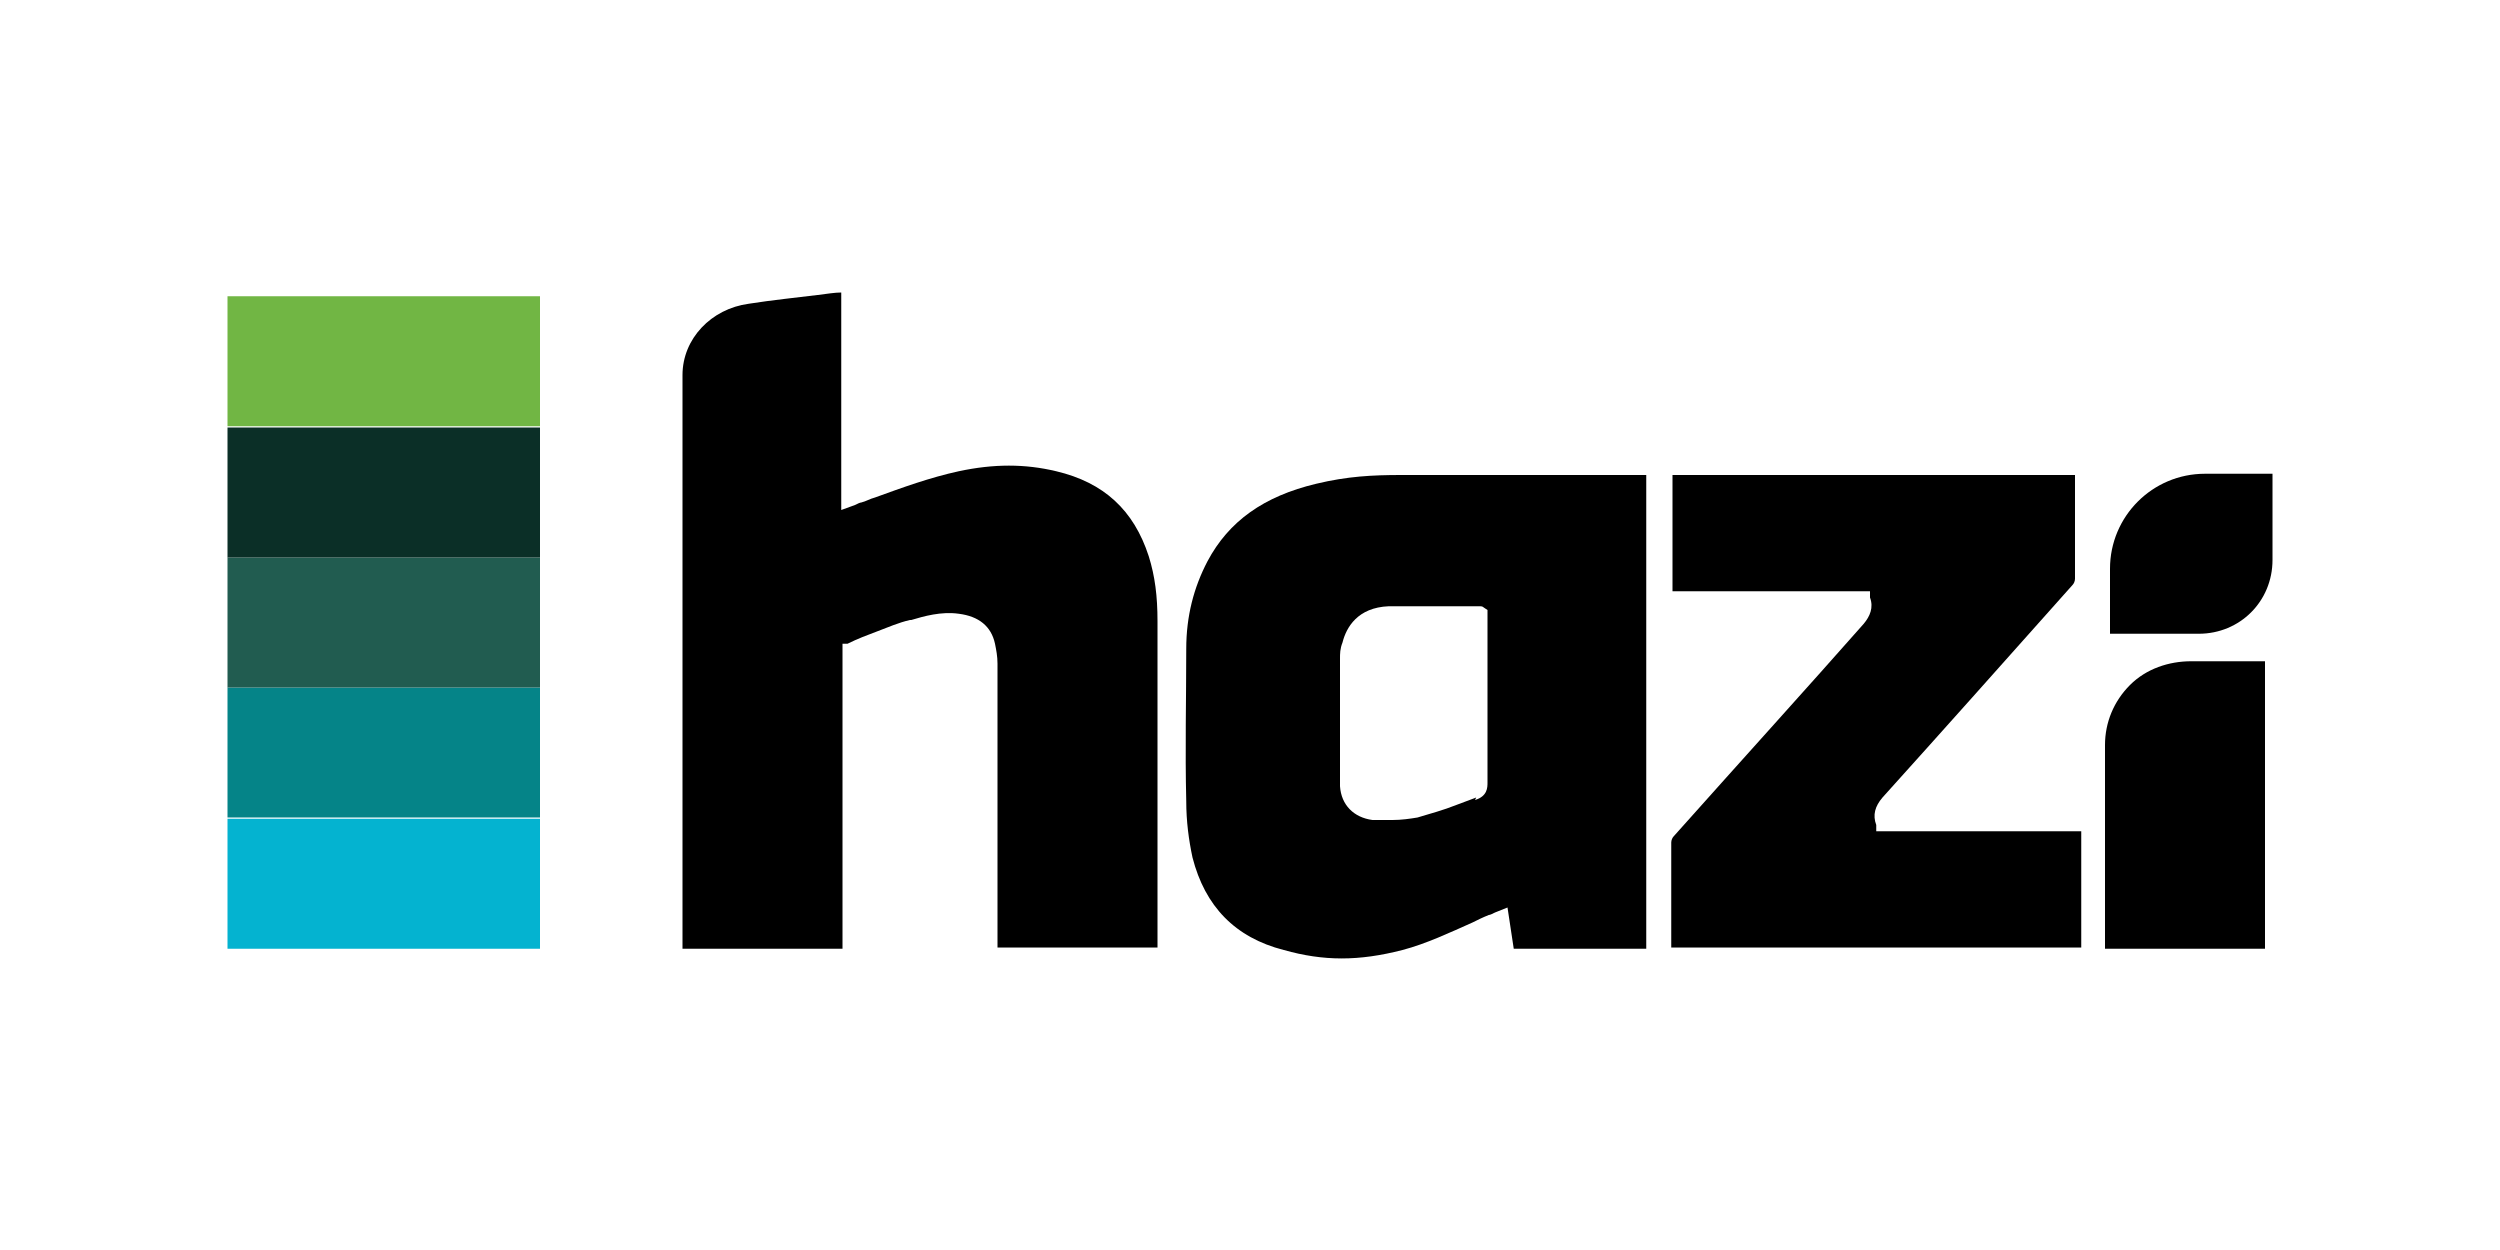 <?xml version="1.0" encoding="UTF-8"?>
<svg xmlns="http://www.w3.org/2000/svg" version="1.1" viewBox="0 0 200 100">
  <defs>
    <style>
      .cls-1 {
        fill: #71b644;
      }

      .cls-2 {
        fill: #0b2f27;
      }

      .cls-3 {
        fill: #04b3d0;
      }

      .cls-4 {
        fill: #058488;
      }

      .cls-5 {
        fill: #215c50;
      }
    </style>
  </defs>
  <!-- Generator: Adobe Illustrator 28.7.1, SVG Export Plug-In . SVG Version: 1.2.0 Build 142)  -->
  <g>
    <g id="Layer_1">
      <g>
        <g>
          <rect class="cls-3" x="18.2" y="65.5" width="25" height="10.4"/>
          <rect class="cls-4" x="18.2" y="55" width="25" height="10.4"/>
          <rect class="cls-5" x="18.2" y="44.6" width="25" height="10.4"/>
          <rect class="cls-2" x="18.2" y="34.2" width="25" height="10.4"/>
          <rect class="cls-1" x="18.2" y="23.7" width="25" height="10.4"/>
          <path d="M168.8,50.7h7.1c3.3,0,5.9-2.6,5.9-5.9v-6.9h-5.4c-4.2,0-7.6,3.4-7.6,7.6v5.2Z"/>
        </g>
        <path d="M72.9,49.6c1-.3,2.4-.7,3.8-.5,1.6.2,2.6,1,2.9,2.4.1.5.2,1,.2,1.6,0,6.1,0,12.2,0,18.3v4.4s12.8,0,12.8,0v-10c0-5.4,0-10.8,0-16.1,0-2-.2-3.6-.7-5.2-1.2-3.7-3.6-5.9-7.4-6.8-2.5-.6-5-.6-7.8,0-2.3.5-4.5,1.3-6.7,2.1-.4.1-.7.3-1.1.4-.1,0-.3.1-.5.2l-1.1.4v-17.4s0,0,0,0c-.5,0-1.1.1-1.9.2-1.6.2-3.6.4-5.5.7-3,.4-5.3,2.8-5.3,5.7v45.9h12.8v-24.4h.4c.8-.4,1.6-.7,2.4-1,.8-.3,1.7-.7,2.6-.9Z"/>
        <path d="M131.7,75.9v-37.9h-5.5c-1.7,0-3.3,0-5,0-3,0-6.1,0-9.1,0-2.3,0-4.3.1-6.8.7-4.2,1-7,3-8.7,6.2-1.1,2.1-1.7,4.4-1.7,7,0,4-.1,8.1,0,12.2,0,1.6.2,3.1.5,4.5,1,3.9,3.4,6.4,7.3,7.4,3.2.9,6,.9,9.5,0,1.9-.5,3.8-1.4,5.6-2.2.4-.2.8-.4,1.3-.6.1,0,.3-.1.5-.2l1-.4.5,3.3h10.8ZM118.1,63.8c-.5.2-1.1.4-1.6.6-1,.4-2.1.7-3.1,1-.6.1-1.3.2-2,.2s-1,0-1.6,0c-1.5-.2-2.5-1.2-2.6-2.7,0-1,0-2,0-3,0-2.3,0-4.6,0-7.2,0-.4,0-.8.2-1.3.3-1.2,1.2-2.8,3.7-2.9,1.7,0,3.4,0,5.1,0,.7,0,1.4,0,2.1,0h0c.2,0,.3,0,.4.1,0,0,0,0,0,0l.3.2v.3s0,0,0,.1c0,.1,0,.3,0,.4v3.5c0,3.1,0,6.3,0,9.5,0,.4,0,1.1-1,1.4Z"/>
        <path d="M166,46.4c0-2.2,0-4.4,0-6.5v-1.9h-32.2v9.3h15.8v.5c.3.8,0,1.5-.5,2.1-4.5,5.1-9.4,10.5-15.2,17-.1.1-.2.3-.2.5,0,2.3,0,4.6,0,6.8v1.6h32.8v-9.3h-16.4v-.5c-.3-.8-.1-1.5.5-2.2,4.6-5.1,9.5-10.6,15.2-17,.1-.1.2-.3.2-.5Z"/>
        <path d="M168.4,59.6v16.3h12.8v-23h-5.9c-1.8,0-3.6.6-4.9,1.9-1.3,1.3-2,3-2,4.8Z"/>
      </g>
    </g>
  </g>
</svg>